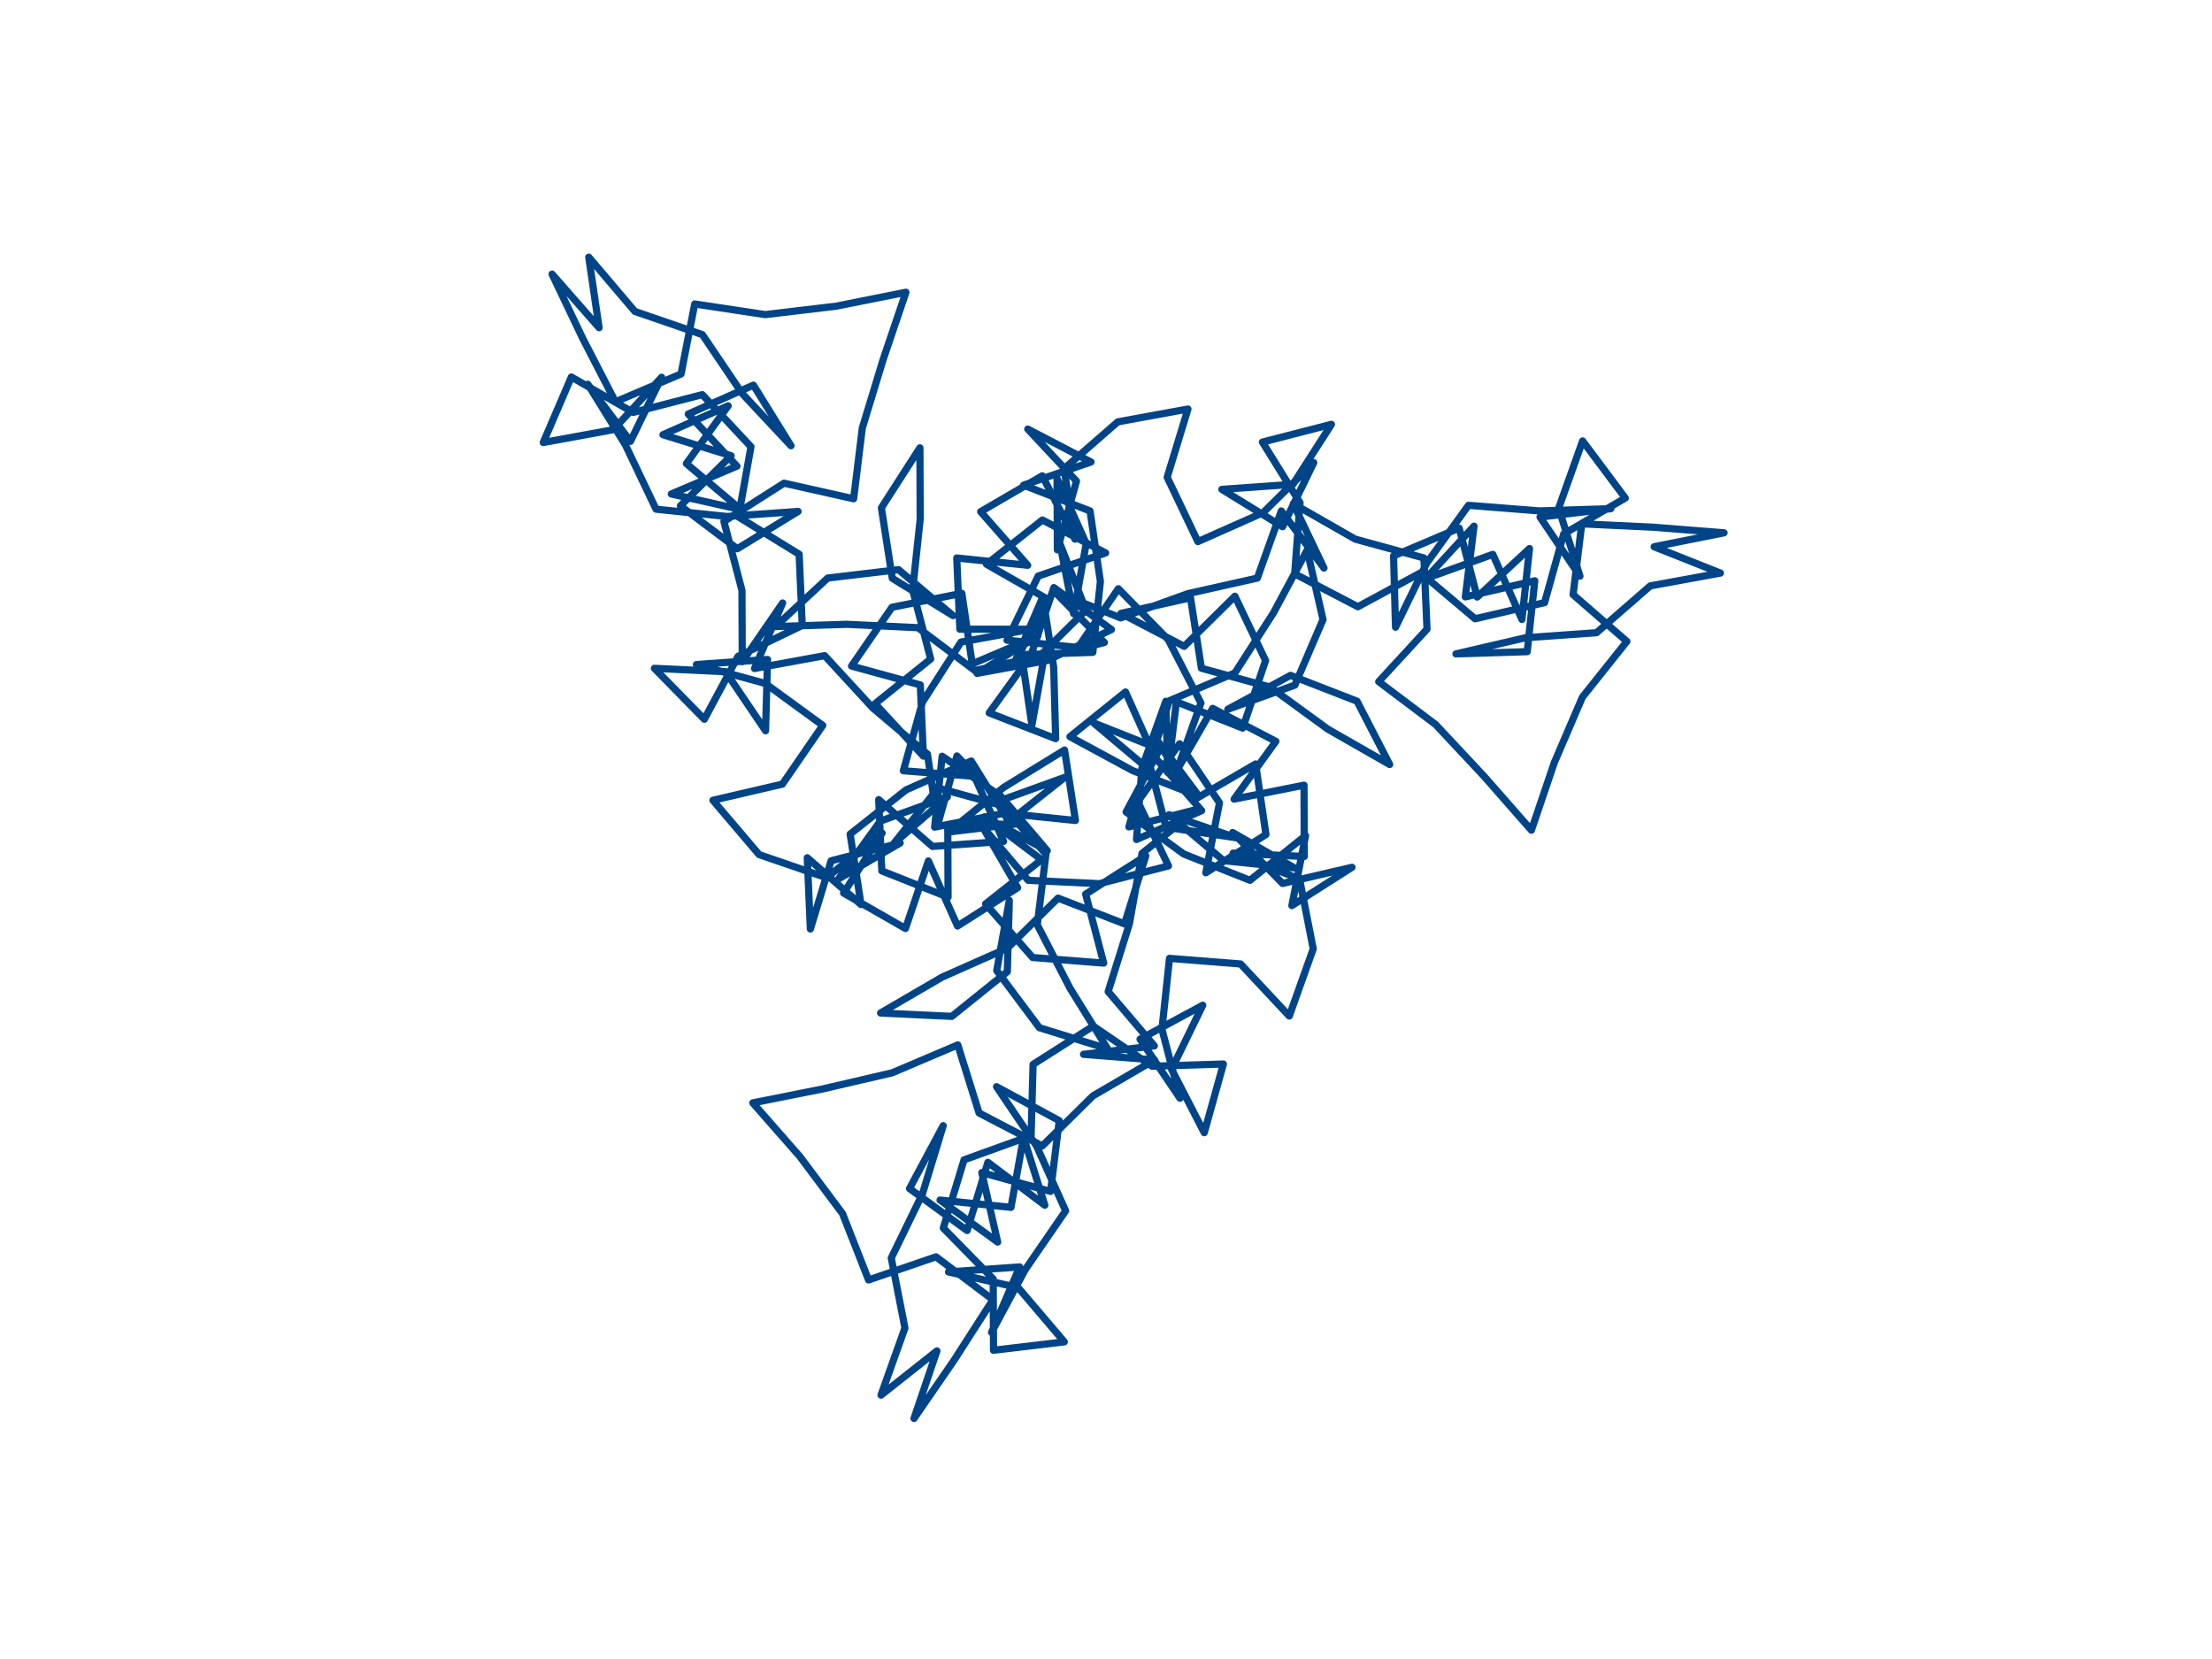 <?xml version="1.0" encoding="utf-8" standalone="no"?>
<!DOCTYPE svg PUBLIC "-//W3C//DTD SVG 1.1//EN"
  "http://www.w3.org/Graphics/SVG/1.1/DTD/svg11.dtd">
<!-- Created with matplotlib (https://matplotlib.org/) -->
<svg height="345.6pt" version="1.1" viewBox="0 0 460.8 345.6" width="460.8pt" xmlns="http://www.w3.org/2000/svg" xmlns:xlink="http://www.w3.org/1999/xlink">
 <defs>
  <style type="text/css">
*{stroke-linecap:butt;stroke-linejoin:round;}
  </style>
 </defs>
 <g id="figure_1">
  <g id="patch_1">
   <path d="M 0 345.6 
L 460.8 345.6 
L 460.8 0 
L 0 0 
z
" style="fill:#ffffff;"/>
  </g>
  <g id="axes_1">
   <g id="line2d_1">
    <path clip-path="url(#pd5d8e162fc)" d="M 214.807 131.077 
L 200.197 133.752 
L 192.172 146.25 
L 188.187 160.558 
L 202.993 161.726 
L 209.066 175.28 
L 194.251 176.331 
L 183.051 166.577 
L 183.694 181.416 
L 197.498 186.896 
L 197.44 172.044 
L 212.285 171.576 
L 197.536 173.326 
L 209.111 164.02 
L 221.764 156.242 
L 224.036 170.92 
L 209.261 169.403 
L 194.695 172.307 
L 196.271 157.539 
L 208.543 165.905 
L 218.164 177.22 
L 205.102 170.151 
L 216.965 179.088 
L 205.316 188.303 
L 215.115 199.464 
L 229.921 200.633 
L 226.162 186.264 
L 238.691 178.288 
L 234.257 192.463 
L 220.41 187.091 
L 209.846 197.531 
L 196.268 203.551 
L 183.435 211.028 
L 198.271 211.729 
L 209.846 202.423 
L 210.256 187.576 
L 207.638 202.196 
L 216.528 214.094 
L 230.721 218.472 
L 222.893 205.85 
L 216.083 192.651 
L 217.891 177.909 
L 207.832 166.981 
L 221.802 161.938 
L 210.153 171.153 
L 202.326 158.53 
L 188.748 164.55 
L 177.099 173.765 
L 179.371 188.442 
L 168.17 178.688 
L 168.813 193.527 
L 173.135 179.317 
L 187.519 175.614 
L 174.685 183.091 
L 183.387 171.054 
L 197.357 166.011 
L 186.157 175.766 
L 195.417 164.154 
L 209.741 168.082 
L 199.342 157.477 
L 195.357 171.785 
L 193.201 157.09 
L 181.849 147.513 
L 171.789 136.586 
L 157.18 139.261 
L 163.039 125.613 
L 154.624 137.851 
L 154.565 122.999 
L 150.806 108.63 
L 163.335 100.654 
L 177.828 103.902 
L 179.636 89.16 
L 183.958 74.95 
L 188.725 60.884 
L 174.16 63.789 
L 159.411 65.539 
L 144.724 63.325 
L 141.877 77.902 
L 128.206 83.707 
L 121.395 70.508 
L 115.004 57.101 
L 124.802 68.263 
L 122.646 53.568 
L 132.268 64.883 
L 146.315 69.705 
L 154.634 82.01 
L 164.779 92.858 
L 156.951 80.235 
L 143.373 86.255 
L 153.518 97.103 
L 139.847 102.908 
L 154.34 106.156 
L 142.988 96.579 
L 151.689 84.542 
L 138.112 90.562 
L 152.304 94.94 
L 141.74 105.38 
L 153.603 114.317 
L 166.256 106.539 
L 151.441 107.591 
L 136.666 106.073 
L 130.275 92.666 
L 122.447 80.044 
L 131.337 91.942 
L 137.834 78.586 
L 127.775 89.513 
L 113.165 92.188 
L 119.024 78.54 
L 131.916 85.915 
L 146.299 82.213 
L 156.444 93.06 
L 153.827 107.68 
L 166.48 115.458 
L 167.123 130.297 
L 153.741 136.741 
L 146.724 149.831 
L 136.325 139.226 
L 151.161 139.927 
L 159.48 152.232 
L 159.889 137.385 
L 145.074 138.437 
L 159.397 142.365 
L 171.399 151.114 
L 162.984 163.353 
L 148.517 166.715 
L 158.139 178.03 
L 172.186 182.852 
L 183.762 173.546 
L 175.737 186.044 
L 188.628 193.419 
L 193.396 179.353 
L 199.469 192.907 
L 211.998 184.931 
L 204.571 172.068 
L 214.193 183.383 
L 229.029 184.084 
L 243.412 180.382 
L 237.021 166.975 
L 245.722 154.938 
L 254.041 167.243 
L 251.193 181.82 
L 263.722 173.844 
L 261.567 159.149 
L 248.733 166.625 
L 240.906 154.003 
L 249.796 165.901 
L 235.949 160.529 
L 222.886 153.46 
L 234.462 144.154 
L 240.535 157.708 
L 250.333 168.87 
L 236.756 174.89 
L 237.866 160.079 
L 242.854 146.089 
L 243.263 160.936 
L 245.071 146.194 
L 258.875 151.675 
L 263.643 137.608 
L 257.251 124.201 
L 246.687 134.641 
L 233.515 127.779 
L 248.008 124.531 
L 250.279 139.209 
L 264.603 143.137 
L 276.605 151.886 
L 289.497 159.262 
L 282.686 146.063 
L 268.839 140.691 
L 255.777 147.76 
L 269.747 142.717 
L 275.606 129.069 
L 272.301 114.589 
L 265.283 127.679 
L 257.258 140.176 
L 243.587 145.981 
L 239.153 160.157 
L 227.801 150.58 
L 241.605 156.061 
L 234.587 169.151 
L 246.589 177.9 
L 260.394 183.38 
L 271.969 174.074 
L 269.122 188.651 
L 281.651 180.675 
L 267.184 184.037 
L 256.786 173.432 
L 269.677 180.807 
L 254.903 179.29 
L 243.55 169.713 
L 257.598 174.536 
L 242.911 172.322 
L 239.152 157.953 
L 235.167 172.261 
L 249.55 168.558 
L 237.902 177.773 
L 235.284 192.393 
L 230.851 206.568 
L 240.472 217.883 
L 225.723 219.633 
L 240.53 220.801 
L 227.696 228.278 
L 217.132 238.718 
L 203.96 231.855 
L 199.527 217.68 
L 185.856 223.485 
L 171.389 226.847 
L 156.823 229.752 
L 166.621 240.914 
L 175.512 252.812 
L 180.938 266.638 
L 194.985 261.815 
L 206.848 270.752 
L 198.823 283.249 
L 190.408 295.488 
L 195.175 281.421 
L 183.527 290.636 
L 188.515 276.646 
L 185.668 262.069 
L 192.164 248.713 
L 196.486 234.503 
L 189.469 247.594 
L 201.471 256.342 
L 205.793 242.133 
L 217.656 251.07 
L 213.222 236.894 
L 210.605 251.514 
L 195.83 249.997 
L 207.832 258.746 
L 204.527 244.266 
L 218.85 248.194 
L 220.659 233.452 
L 207.596 226.383 
L 215.914 238.688 
L 221.988 252.242 
L 213.573 264.481 
L 206.555 277.571 
L 212.414 263.923 
L 197.599 264.974 
L 212.092 268.222 
L 221.713 279.537 
L 206.964 281.287 
L 206.906 266.435 
L 196.507 255.83 
L 200.829 241.62 
L 214.799 236.577 
L 215.209 221.73 
L 227.738 213.754 
L 240.009 222.121 
L 254.854 221.653 
L 250.869 235.961 
L 244.059 222.762 
L 250.556 209.406 
L 237.493 216.475 
L 245.812 228.779 
L 242.052 214.41 
L 243.628 199.642 
L 258.434 200.81 
L 268.579 211.658 
L 273.568 197.668 
L 270.72 183.091 
L 256.873 177.719 
L 271.709 178.421 
L 271.651 163.568 
L 257.085 166.473 
L 265.787 154.437 
L 252.615 147.574 
L 245.188 160.437 
L 250.177 146.447 
L 243.366 133.248 
L 232.968 122.643 
L 224.553 134.882 
L 209.778 133.364 
L 216.275 120.008 
L 230.323 115.185 
L 217.151 108.323 
L 205.502 117.537 
L 218.394 124.913 
L 211.376 138.003 
L 217.235 124.355 
L 219.507 139.033 
L 219.916 153.879 
L 206.069 148.508 
L 214.771 136.471 
L 219.538 122.405 
L 231.54 131.154 
L 218.158 137.598 
L 203.549 140.273 
L 216.202 132.495 
L 202.531 138.3 
L 200.375 123.605 
L 185.809 126.51 
L 177.394 138.748 
L 191.718 142.677 
L 192.361 157.516 
L 182.302 146.588 
L 193.877 137.282 
L 190.118 122.914 
L 191.694 108.145 
L 191.635 93.293 
L 183.61 105.79 
L 185.881 120.468 
L 198.534 128.246 
L 187.182 118.669 
L 172.433 120.419 
L 161.545 130.521 
L 176.39 130.054 
L 191.226 130.755 
L 203.089 139.692 
L 217.582 136.444 
L 214.964 151.064 
L 212.809 136.369 
L 227.654 135.901 
L 229.229 121.132 
L 227.074 106.437 
L 213.227 101.065 
L 227.274 96.243 
L 214.102 89.38 
L 224.247 100.228 
L 220.262 114.536 
L 220.204 99.684 
L 226.277 113.238 
L 223.659 127.858 
L 220.812 113.281 
L 226.238 127.107 
L 215.674 137.547 
L 230.058 133.844 
L 219.659 123.239 
L 233.463 128.719 
L 247.433 123.676 
L 261.926 120.428 
L 266.915 106.439 
L 275.805 118.336 
L 269.413 104.93 
L 282.305 112.305 
L 296.628 116.234 
L 297.271 131.072 
L 287.212 142 
L 299.075 150.937 
L 309.22 161.784 
L 319.018 172.946 
L 323.786 158.88 
L 329.644 145.232 
L 338.905 133.619 
L 327.704 123.865 
L 329.513 109.123 
L 344.348 109.824 
L 359.155 110.993 
L 344.589 113.897 
L 358.393 119.378 
L 343.784 122.053 
L 332.584 131.807 
L 317.768 132.859 
L 303.301 136.221 
L 318.147 135.753 
L 319.722 120.985 
L 305.255 124.347 
L 307.064 109.605 
L 297.004 120.532 
L 310.974 115.489 
L 317.047 129.043 
L 318.623 114.274 
L 307.735 124.376 
L 303.976 110.008 
L 290.305 115.813 
L 290.714 130.66 
L 297.211 117.303 
L 305.913 105.267 
L 320.719 106.435 
L 335.564 105.968 
L 320.815 107.718 
L 329.134 120.022 
L 324.7 105.847 
L 329.688 91.857 
L 338.578 103.755 
L 325.745 111.232 
L 321.76 125.54 
L 307.293 128.902 
L 295.94 119.325 
L 282.878 126.394 
L 269.706 119.531 
L 270.816 104.721 
L 262.988 92.098 
L 277.372 88.395 
L 269.347 100.893 
L 254.531 101.945 
L 267.185 109.722 
L 273.681 96.366 
L 263.117 106.806 
L 249.539 112.826 
L 243.148 99.419 
L 247.47 85.209 
L 232.86 87.884 
L 221.66 97.639 
L 223.931 112.317 
L 217.121 99.118 
L 204.288 106.594 
L 214.086 117.756 
L 199.311 116.239 
L 199.954 131.077 
L 214.807 131.077 
L 200.197 133.752 
L 192.172 146.25 
L 188.187 160.558 
L 202.993 161.726 
L 209.066 175.28 
L 194.251 176.331 
L 183.051 166.577 
L 183.694 181.416 
L 197.498 186.896 
L 197.44 172.044 
L 212.285 171.576 
L 197.536 173.326 
L 209.111 164.02 
L 221.764 156.242 
L 224.036 170.92 
L 209.261 169.403 
L 194.695 172.307 
L 196.271 157.539 
L 208.543 165.905 
L 218.164 177.22 
L 205.102 170.151 
L 216.965 179.088 
L 205.316 188.303 
L 215.115 199.464 
L 229.921 200.633 
L 226.162 186.264 
L 238.691 178.288 
L 234.257 192.463 
L 220.41 187.091 
L 209.846 197.531 
L 196.268 203.551 
L 183.435 211.028 
L 198.271 211.729 
L 209.846 202.423 
L 210.256 187.576 
L 207.638 202.196 
L 216.528 214.094 
L 230.721 218.472 
L 222.893 205.85 
L 216.083 192.651 
L 217.891 177.909 
L 207.832 166.981 
L 221.802 161.938 
L 210.153 171.153 
L 202.326 158.53 
L 188.748 164.55 
L 177.099 173.765 
L 179.371 188.442 
L 168.17 178.688 
L 168.813 193.527 
L 173.135 179.317 
L 187.519 175.614 
L 174.685 183.091 
L 183.387 171.054 
L 197.357 166.011 
L 186.157 175.766 
L 195.417 164.154 
L 209.741 168.082 
L 199.342 157.477 
L 195.357 171.785 
L 193.201 157.09 
L 181.849 147.513 
L 171.789 136.586 
L 157.18 139.261 
L 163.039 125.613 
L 154.624 137.851 
L 154.565 122.999 
L 150.806 108.63 
L 163.335 100.654 
L 177.828 103.902 
L 179.636 89.16 
L 183.958 74.95 
L 188.725 60.884 
L 174.16 63.789 
L 159.411 65.539 
L 144.724 63.325 
L 141.877 77.902 
L 128.206 83.707 
L 121.395 70.508 
L 115.004 57.101 
L 124.802 68.263 
L 122.646 53.568 
L 132.268 64.883 
L 146.315 69.705 
L 154.634 82.01 
L 164.779 92.858 
L 156.951 80.235 
L 143.373 86.255 
L 153.518 97.103 
L 139.847 102.908 
L 154.34 106.156 
L 142.988 96.579 
L 151.689 84.542 
L 138.112 90.562 
L 152.304 94.94 
L 141.74 105.38 
L 153.603 114.317 
L 166.256 106.539 
L 151.441 107.591 
L 136.666 106.073 
L 130.275 92.666 
L 122.447 80.044 
L 131.337 91.942 
L 137.834 78.586 
L 127.775 89.513 
L 113.165 92.188 
L 119.024 78.54 
L 131.916 85.915 
L 146.299 82.213 
L 156.444 93.06 
L 153.827 107.68 
L 166.48 115.458 
L 167.123 130.297 
L 153.741 136.741 
L 146.724 149.831 
L 136.325 139.226 
L 151.161 139.927 
L 159.48 152.232 
L 159.889 137.385 
L 145.074 138.437 
L 159.397 142.365 
L 171.399 151.114 
L 162.984 163.353 
L 148.517 166.715 
L 158.139 178.03 
L 172.186 182.852 
L 183.762 173.546 
L 175.737 186.044 
L 188.628 193.419 
L 193.396 179.353 
L 199.469 192.907 
L 211.998 184.931 
L 204.571 172.068 
L 214.193 183.383 
L 229.029 184.084 
L 243.412 180.382 
L 237.021 166.975 
L 245.722 154.938 
L 254.041 167.243 
L 251.193 181.82 
L 263.722 173.844 
L 261.567 159.149 
L 248.733 166.625 
L 240.906 154.003 
L 249.796 165.901 
L 235.949 160.529 
L 222.886 153.46 
L 234.462 144.154 
L 240.535 157.708 
L 250.333 168.87 
L 236.756 174.89 
L 237.866 160.079 
L 242.854 146.089 
L 243.263 160.936 
L 245.071 146.194 
L 258.875 151.675 
L 263.643 137.608 
L 257.251 124.201 
L 246.687 134.641 
L 233.515 127.779 
L 248.008 124.531 
L 250.279 139.209 
L 264.603 143.137 
L 276.605 151.886 
L 289.497 159.262 
L 282.686 146.063 
L 268.839 140.691 
L 255.777 147.76 
L 269.747 142.717 
L 275.606 129.069 
L 272.301 114.589 
L 265.283 127.679 
L 257.258 140.176 
L 243.587 145.981 
L 239.153 160.157 
L 227.801 150.58 
L 241.605 156.061 
L 234.587 169.151 
L 246.589 177.9 
L 260.394 183.38 
L 271.969 174.074 
L 269.122 188.651 
L 281.651 180.675 
L 267.184 184.037 
L 256.786 173.432 
L 269.677 180.807 
L 254.903 179.29 
L 243.55 169.713 
L 257.598 174.536 
L 242.911 172.322 
L 239.152 157.953 
L 235.167 172.261 
L 249.55 168.558 
L 237.902 177.773 
L 235.284 192.393 
L 230.851 206.568 
L 240.472 217.883 
L 225.723 219.633 
L 240.53 220.801 
L 227.696 228.278 
L 217.132 238.718 
L 203.96 231.855 
L 199.527 217.68 
L 185.856 223.485 
L 171.389 226.847 
L 156.823 229.752 
L 166.621 240.914 
L 175.512 252.812 
L 180.938 266.638 
L 194.985 261.815 
L 206.848 270.752 
L 198.823 283.249 
L 190.408 295.488 
L 195.175 281.421 
L 183.527 290.636 
L 188.515 276.646 
L 185.668 262.069 
L 192.164 248.713 
L 196.486 234.503 
L 189.469 247.594 
L 201.471 256.342 
L 205.793 242.133 
L 217.656 251.07 
L 213.222 236.894 
L 210.605 251.514 
L 195.83 249.997 
L 207.832 258.746 
L 204.527 244.266 
L 218.85 248.194 
L 220.659 233.452 
L 207.596 226.383 
L 215.914 238.688 
L 221.988 252.242 
L 213.573 264.481 
L 206.555 277.571 
L 212.414 263.923 
L 197.599 264.974 
L 212.092 268.222 
L 221.713 279.537 
L 206.964 281.287 
L 206.906 266.435 
L 196.507 255.83 
L 200.829 241.62 
L 214.799 236.577 
L 215.209 221.73 
L 227.738 213.754 
L 240.009 222.121 
L 254.854 221.653 
L 250.869 235.961 
L 244.059 222.762 
L 250.556 209.406 
L 237.493 216.475 
L 245.812 228.779 
L 242.052 214.41 
L 243.628 199.642 
L 258.434 200.81 
L 268.579 211.658 
L 273.568 197.668 
L 270.72 183.091 
L 256.873 177.719 
L 271.709 178.421 
L 271.651 163.568 
L 257.085 166.473 
L 265.787 154.437 
L 252.615 147.574 
L 245.188 160.437 
L 250.177 146.447 
L 243.366 133.248 
L 232.968 122.643 
L 224.553 134.882 
L 209.778 133.364 
L 216.275 120.008 
L 230.323 115.185 
L 217.151 108.323 
L 205.502 117.537 
L 218.394 124.913 
L 211.376 138.003 
L 217.235 124.355 
L 219.507 139.033 
L 219.916 153.879 
L 206.069 148.508 
L 214.771 136.471 
L 219.538 122.405 
L 231.54 131.154 
L 218.158 137.598 
L 203.549 140.273 
L 216.202 132.495 
L 202.531 138.3 
L 200.375 123.605 
L 185.809 126.51 
L 177.394 138.748 
L 191.718 142.677 
L 192.361 157.516 
L 182.302 146.588 
L 193.877 137.282 
L 190.118 122.914 
L 191.694 108.145 
L 191.635 93.293 
L 183.61 105.79 
L 185.881 120.468 
L 198.534 128.246 
L 187.182 118.669 
L 172.433 120.419 
L 161.545 130.521 
L 176.39 130.054 
L 191.226 130.755 
L 203.089 139.692 
L 217.582 136.444 
L 214.964 151.064 
L 212.809 136.369 
L 227.654 135.901 
L 229.229 121.132 
L 227.074 106.437 
L 213.227 101.065 
L 227.274 96.243 
L 214.102 89.38 
L 224.247 100.228 
L 220.262 114.536 
L 220.204 99.684 
L 226.277 113.238 
L 223.659 127.858 
L 220.812 113.281 
L 226.238 127.107 
L 215.674 137.547 
L 230.058 133.844 
L 219.659 123.239 
L 233.463 128.719 
L 247.433 123.676 
L 261.926 120.428 
L 266.915 106.439 
L 275.805 118.336 
L 269.413 104.93 
L 282.305 112.305 
L 296.628 116.234 
L 297.271 131.072 
L 287.212 142 
L 299.075 150.937 
L 309.22 161.784 
L 319.018 172.946 
L 323.786 158.88 
L 329.644 145.232 
L 338.905 133.619 
L 327.704 123.865 
L 329.513 109.123 
L 344.348 109.824 
L 359.155 110.993 
L 344.589 113.897 
L 358.393 119.378 
L 343.784 122.053 
L 332.584 131.807 
L 317.768 132.859 
L 303.301 136.221 
L 318.147 135.753 
L 319.722 120.985 
L 305.255 124.347 
L 307.064 109.605 
L 297.004 120.532 
L 310.974 115.489 
L 317.047 129.043 
L 318.623 114.274 
L 307.735 124.376 
L 303.976 110.008 
L 290.305 115.813 
L 290.714 130.66 
L 297.211 117.303 
L 305.913 105.267 
L 320.719 106.435 
L 335.564 105.968 
L 320.815 107.718 
L 329.134 120.022 
L 324.7 105.847 
L 329.688 91.857 
L 338.578 103.755 
L 325.745 111.232 
L 321.76 125.54 
L 307.293 128.902 
L 295.94 119.325 
L 282.878 126.394 
L 269.706 119.531 
L 270.816 104.721 
L 262.988 92.098 
L 277.372 88.395 
L 269.347 100.893 
L 254.531 101.945 
L 267.185 109.722 
L 273.681 96.366 
L 263.117 106.806 
L 249.539 112.826 
L 243.148 99.419 
L 247.47 85.209 
L 232.86 87.884 
L 221.66 97.639 
L 223.931 112.317 
L 217.121 99.118 
L 204.288 106.594 
L 214.086 117.756 
L 199.311 116.239 
L 199.954 131.077 
L 214.807 131.077 
L 214.807 131.077 
" style="fill:none;stroke:#004488;stroke-linecap:square;stroke-width:1.5;"/>
   </g>
  </g>
 </g>
 <defs>
  <clipPath id="pd5d8e162fc">
   <rect height="266.112" width="270.589" x="100.866" y="41.472"/>
  </clipPath>
 </defs>
</svg>
